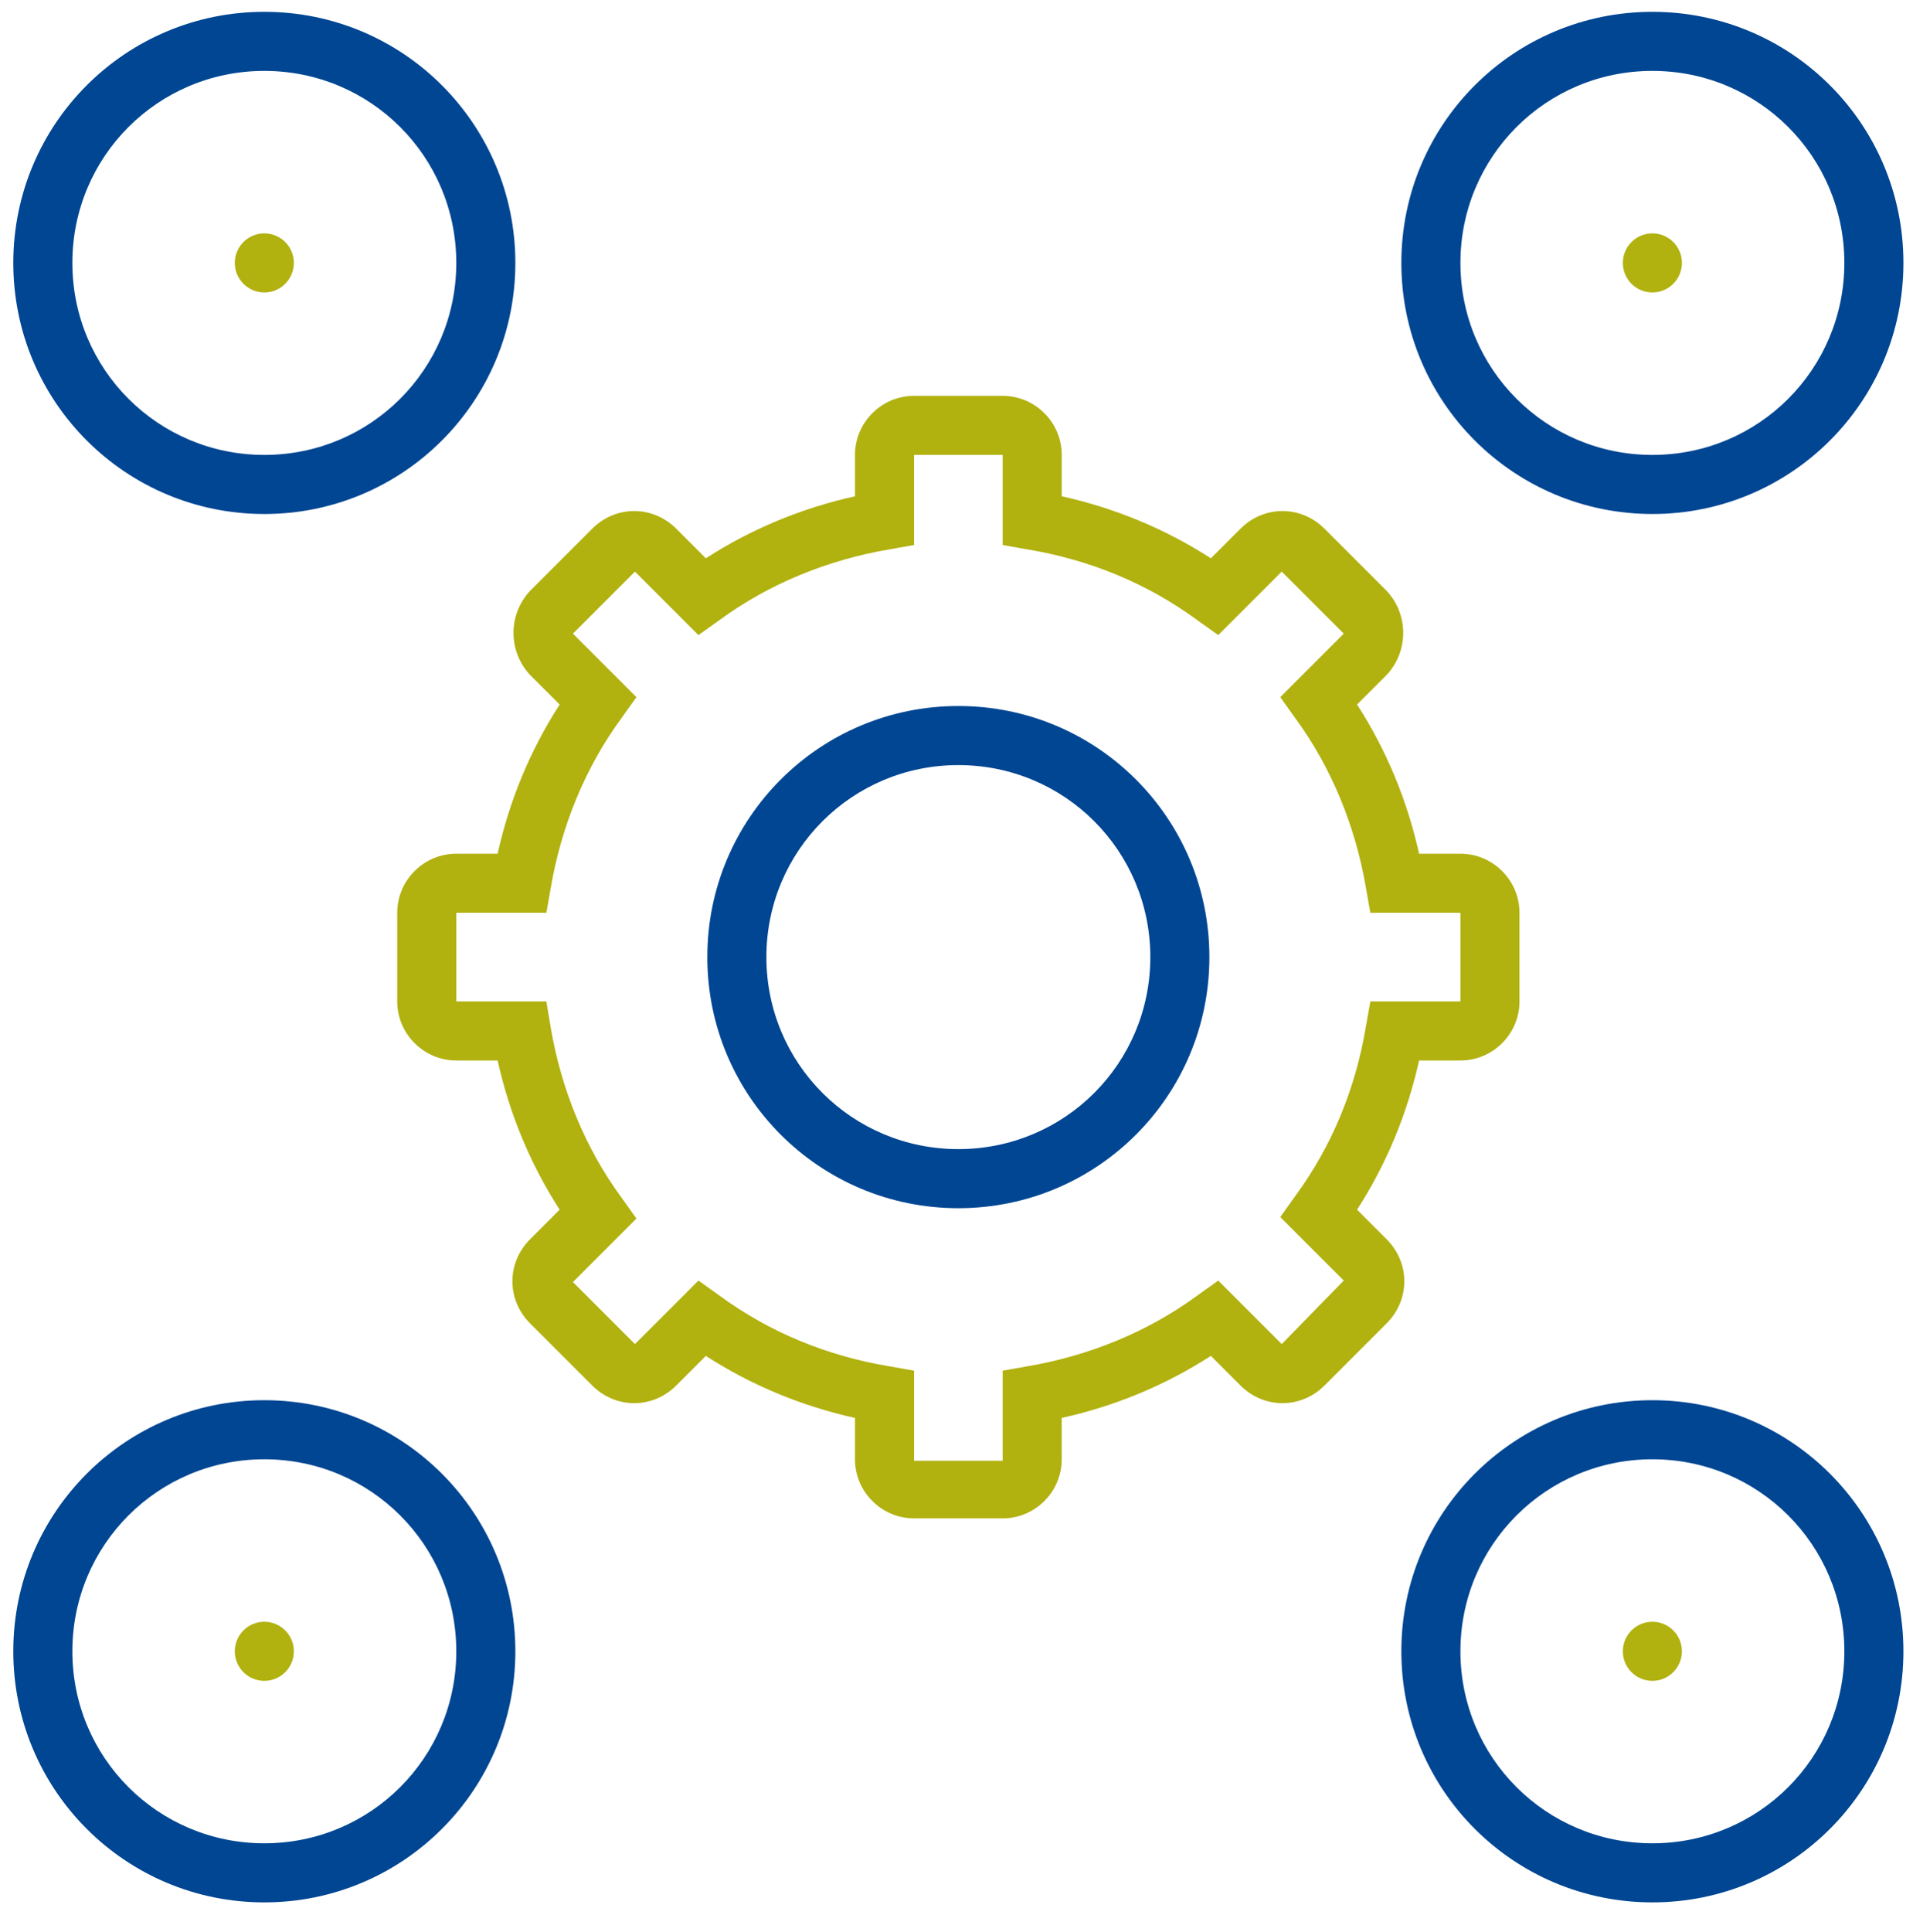 <?xml version="1.0" encoding="utf-8"?>
<!-- Generator: Adobe Illustrator 26.3.1, SVG Export Plug-In . SVG Version: 6.00 Build 0)  -->
<svg version="1.1" id="Layer_1" xmlns="http://www.w3.org/2000/svg" xmlns:xlink="http://www.w3.org/1999/xlink" x="0px" y="0px"
	 viewBox="0 0 130.7 130.8" style="enable-background:new 0 0 130.7 130.8;" xml:space="preserve">
<style type="text/css">
	.st0{fill:#B1B110;}
	.st1{fill:#004693;}
</style>
<path class="st0" d="M93.9,83.9l-2-2c2-3.1,3.4-6.5,4.2-10.1h2.8c2.2,0,4-1.8,4-4v-6c0-2.2-1.8-4-4-4h-2.8c-0.8-3.6-2.2-7-4.2-10.1
	l2-2c1.5-1.6,1.5-4.1,0-5.7l-4.2-4.2c-1.6-1.6-4.1-1.6-5.7,0l-2,2c-3.1-2-6.5-3.4-10.1-4.2v-2.8c0-2.2-1.8-4-4-4h-6
	c-2.2,0-4,1.8-4,4v2.8c-3.6,0.8-7,2.2-10.1,4.2l-2-2c-1.6-1.6-4.1-1.6-5.7,0l-4.2,4.2c-1.5,1.6-1.5,4.1,0,5.7l2,2
	c-2,3.1-3.4,6.5-4.2,10.1h-2.8c-2.2,0-4,1.8-4,4v6c0,2.2,1.8,4,4,4h2.8c0.8,3.6,2.2,7,4.2,10.1l-2,2c-1.6,1.6-1.6,4.1,0,5.7l4.2,4.2
	c1.6,1.6,4.1,1.6,5.7,0l2-2c3.1,2,6.5,3.4,10.1,4.2v2.8c0,2.2,1.8,4,4,4h6c2.2,0,4-1.8,4-4V96c3.6-0.8,7-2.2,10.1-4.2l2,2
	c1.6,1.6,4.1,1.6,5.7,0l4.2-4.2C95.5,88,95.5,85.5,93.9,83.9z M86.8,91l-4.3-4.3l-1.4,1c-3.4,2.5-7.4,4.1-11.5,4.8l-1.7,0.3v6.1h-6
	v-6.1l-1.7-0.3c-4.2-0.7-8.1-2.3-11.5-4.8l-1.4-1L43,91l-4.2-4.2l4.3-4.3l-1-1.4c-2.5-3.4-4.1-7.4-4.8-11.5L37,67.8h-6.1v-6H37
	l0.3-1.7C38,56,39.6,52,42.1,48.6l1-1.4l-4.3-4.3l4.2-4.2l4.3,4.3l1.4-1c3.4-2.5,7.4-4.1,11.5-4.8l1.7-0.3v-6.1h6v6.1l1.7,0.3
	c4.2,0.7,8.1,2.3,11.5,4.8l1.4,1l4.3-4.3l4.2,4.2l-4.3,4.3l1,1.4c2.5,3.4,4.1,7.4,4.8,11.5l0.3,1.7h6.1v6h-6.1l-0.3,1.7
	c-0.7,4.2-2.3,8.1-4.8,11.5l-1,1.4l4.3,4.3L86.8,91z"/>
<path class="st1" d="M64.9,47.8c-9.4,0-17,7.6-17,17s7.6,17,17,17s17-7.6,17-17C81.9,55.4,74.3,47.8,64.9,47.8z M64.9,77.8
	c-7.2,0-13-5.8-13-13s5.8-13,13-13s13,5.8,13,13C77.9,72,72.1,77.8,64.9,77.8z M17.9,34.8c9.4,0,17-7.6,17-17s-7.6-17-17-17
	s-17,7.6-17,17C0.9,27.2,8.5,34.8,17.9,34.8z M17.9,4.8c7.2,0,13,5.8,13,13s-5.8,13-13,13s-13-5.8-13-13C4.9,10.6,10.7,4.8,17.9,4.8
	z M111.9,34.8c9.4,0,17-7.6,17-17s-7.6-17-17-17s-17,7.6-17,17C94.9,27.2,102.5,34.8,111.9,34.8z M111.9,4.8c7.2,0,13,5.8,13,13
	s-5.8,13-13,13s-13-5.8-13-13C98.9,10.6,104.7,4.8,111.9,4.8z M111.9,94.8c-9.4,0-17,7.6-17,17s7.6,17,17,17s17-7.6,17-17l0,0
	C128.9,102.4,121.3,94.8,111.9,94.8z M111.9,124.8c-7.2,0-13-5.8-13-13s5.8-13,13-13s13,5.8,13,13
	C124.9,119,119.1,124.8,111.9,124.8z M17.9,94.8c-9.4,0-17,7.6-17,17s7.6,17,17,17s17-7.6,17-17l0,0C34.9,102.4,27.3,94.8,17.9,94.8
	z M17.9,124.8c-7.2,0-13-5.8-13-13s5.8-13,13-13s13,5.8,13,13C30.9,119,25.1,124.8,17.9,124.8z"/>
<circle class="st0" cx="17.9" cy="17.8" r="2"/>
<circle class="st0" cx="111.9" cy="17.8" r="2"/>
<circle class="st0" cx="111.9" cy="111.8" r="2"/>
<circle class="st0" cx="17.9" cy="111.8" r="2"/>
</svg>
